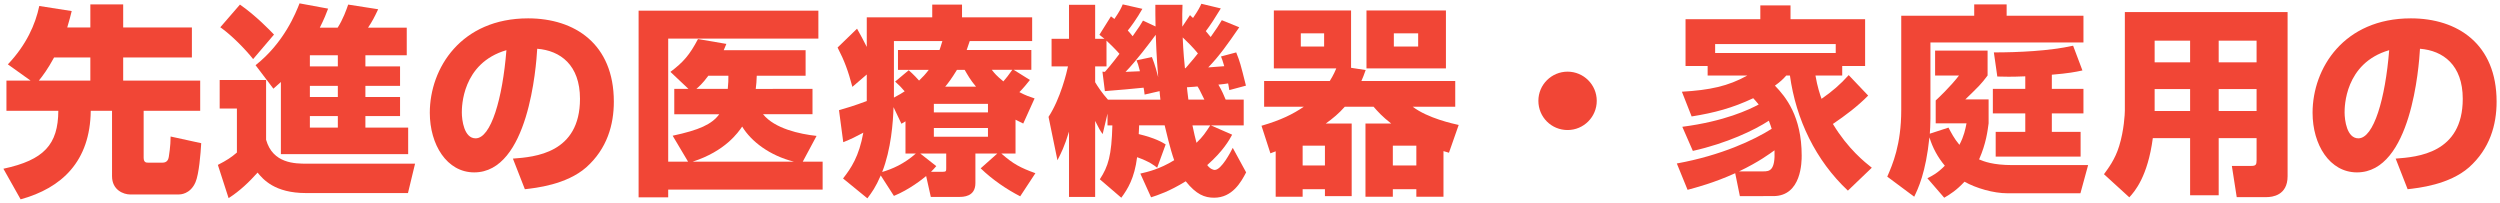 <?xml version="1.0" encoding="utf-8"?>
<!-- Generator: Adobe Illustrator 21.0.2, SVG Export Plug-In . SVG Version: 6.00 Build 0)  -->
<svg version="1.1" id="レイヤー_1" xmlns="http://www.w3.org/2000/svg" xmlns:xlink="http://www.w3.org/1999/xlink" x="0px"
	 y="0px" viewBox="0 0 444 36" enable-background="new 0 0 444 36" xml:space="preserve">
<g>
	<path fill="#F14636" d="M5.427,14.311l-4.031-2.88C4.671,7.976,6.292,4.34,6.975,1.064l5.759,0.899
		c-0.216,0.864-0.359,1.476-0.792,2.916h4.104V0.776h5.832V4.88H34.08v5.327H21.877v4.104h13.678v5.363H25.512v8.314
		c0,0.9,0.469,0.9,0.828,0.9h2.52c0.828,0,1.044-0.576,1.116-1.008c0.036-0.252,0.324-1.908,0.324-3.636l5.436,1.188
		c-0.108,1.907-0.396,5.471-1.009,6.91c-0.936,2.196-2.771,2.196-2.987,2.196h-8.639c-1.116,0-3.204-0.756-3.204-3.239V19.674
		h-3.779c-0.107,8.999-5.147,13.715-12.454,15.73l-3.06-5.436c7.235-1.548,9.719-4.319,9.755-10.295H1.144v-5.363H5.427z
		 M16.045,14.311v-4.104H9.603c-1.08,2.016-2.052,3.312-2.7,4.104H16.045z"/>
	<path fill="#F14636" d="M39.015,14.203h8.243v10.618c1.188,4.247,5.184,4.247,7.235,4.247h19.222l-1.26,5.22H54.349
		c-5.579,0-7.631-2.448-8.603-3.636c-1.512,1.691-3.168,3.275-5.147,4.535l-1.907-5.902c1.619-0.828,2.375-1.332,3.383-2.196v-7.812
		h-3.06V14.203z M42.615,0.813c2.844,1.979,5.399,4.643,6.048,5.327l-3.708,4.355c-1.26-1.62-3.888-4.319-5.831-5.651L42.615,0.813z
		 M49.886,14.563c-0.396,0.359-0.684,0.611-1.332,1.188l-3.168-4.175c5.076-3.996,7.163-9.323,7.812-10.979l5.075,0.937
		c-0.324,0.864-0.684,1.8-1.476,3.384h3.167c0.937-1.44,1.584-3.24,1.872-4.104l5.327,0.828c-0.647,1.367-1.008,2.087-1.8,3.275
		h6.876v4.895h-7.344v1.98h6.155v3.455h-6.155v1.98h6.155v3.383h-6.155v2.053h7.596v4.715H49.886V14.563z M55.034,9.811v1.98H60
		v-1.98H55.034z M55.034,15.246v1.98H60v-1.98H55.034z M55.034,20.609v2.053H60v-2.053H55.034z"/>
	<path fill="#F14636" d="M91.091,28.169c3.888-0.288,11.915-0.937,11.915-10.619c0-6.011-3.492-8.566-7.596-8.891
		c-0.18,3.132-1.548,21.957-11.194,21.957c-4.859,0-7.883-4.931-7.883-10.582c0-7.955,5.579-16.774,17.458-16.774
		c8.278,0,15.226,4.535,15.226,14.795c0,4.103-1.188,8.351-4.896,11.662c-3.527,3.096-8.999,3.672-10.906,3.887L91.091,28.169z
		 M82.021,19.962c0,1.368,0.396,4.607,2.447,4.607c2.735,0,4.787-7.056,5.472-15.658C82.021,11.215,82.021,19.063,82.021,19.962z"/>
	<path fill="#F14636" d="M144.3,15.786v4.5h-8.782c2.052,2.556,6.515,3.527,9.503,3.851l-2.448,4.572h3.527v4.967h-27.428v1.368
		h-5.256V1.893h31.928v4.967h-26.672v21.85h3.527l-2.736-4.607c4.716-1.008,6.947-2.016,8.279-3.815h-7.991v-4.5h2.52l-3.203-3.023
		c2.304-1.728,3.42-3.023,4.896-5.831l5.039,0.863c-0.144,0.36-0.18,0.433-0.468,1.116h14.542v4.536h-8.675
		c-0.036,0.936-0.072,1.547-0.18,2.339H144.3z M140.989,28.709c-4.283-1.08-7.559-3.563-9.179-6.228
		c-0.72,1.044-2.987,4.355-8.783,6.228H140.989z M129.254,15.786c0.108-1.044,0.108-1.62,0.108-2.339h-3.563
		c-1.008,1.403-1.764,2.016-2.124,2.339H129.254z"/>
	<path fill="#F14636" d="M180.359,27.27h-2.52c2.123,1.871,3.384,2.52,6.047,3.491l-2.699,4.104
		c-2.376-1.224-4.896-2.916-7.02-4.968l2.952-2.627h-3.888v5.255c0,2.447-2.196,2.447-2.916,2.447h-5.003l-0.828-3.707
		c-0.648,0.54-2.987,2.411-5.724,3.527l-2.34-3.636c-0.899,2.088-1.583,3.023-2.375,4.067l-4.319-3.527
		c1.439-1.836,2.843-3.923,3.599-8.135c-1.655,0.864-1.871,1.008-3.563,1.691l-0.756-5.687c1.26-0.36,2.628-0.756,4.932-1.62V13.23
		l-2.556,2.196c-0.756-2.844-1.368-4.536-2.628-6.983l3.456-3.348c0.611,1.116,1.115,1.979,1.728,3.239V3.08h11.627V0.813h5.291
		V3.08h12.454v4.211h-11.086c-0.216,0.685-0.252,0.756-0.54,1.584h11.482v3.527h-3.132l2.88,1.801
		c-0.504,0.647-1.26,1.547-1.872,2.159c1.152,0.612,1.836,0.828,2.7,1.116l-2.016,4.463c-0.721-0.359-0.9-0.468-1.368-0.684V27.27z
		 M160.813,21.546c-0.216,0.144-0.323,0.18-0.72,0.432l-1.403-2.952c-0.072,2.628-0.433,7.523-2.017,11.52
		c1.8-0.54,3.852-1.404,5.976-3.275h-1.836V21.546z M161.389,12.475c0.828,0.72,1.691,1.656,1.836,1.836
		c0.647-0.611,1.115-1.116,1.728-1.908h-5.472V8.875h7.38c0.144-0.432,0.287-0.828,0.504-1.584h-8.604v10.043
		c1.008-0.54,1.476-0.828,1.908-1.115c-0.648-0.756-0.937-1.045-1.692-1.729L161.389,12.475z M167.472,30.509
		c0.576,0,0.576-0.145,0.576-0.685V27.27h-4.607l2.844,2.231c-0.432,0.504-0.504,0.575-0.936,1.008H167.472z M165.853,18.45v1.512
		h9.61V18.45H165.853z M165.853,22.733v1.548h9.61v-1.548H165.853z M173.339,15.391c-1.008-1.188-1.512-2.124-2.016-2.988h-1.367
		c-1.009,1.656-1.584,2.376-2.088,2.988H173.339z M176.147,12.402c0.469,0.612,0.864,1.08,2.052,2.053
		c0.648-0.756,0.756-0.9,1.584-2.053H176.147z"/>
	<path fill="#F14636" d="M205.513,29.789c-0.504-0.396-1.332-1.08-3.563-1.872c-0.468,3.707-1.655,5.651-2.808,7.199l-3.815-3.276
		c1.512-2.303,2.088-4.211,2.231-9.574h-0.863v-2.088l-0.864,3.636c-0.468-0.647-0.612-0.899-1.332-2.34v13.498h-4.644V23.381
		c-0.792,2.628-1.439,3.889-2.052,5.076l-1.583-7.703c2.123-3.24,3.239-7.919,3.455-8.963h-2.916V6.896h3.096V0.848h4.644v6.048
		h1.656c-0.324-0.252-0.433-0.36-0.9-0.72l2.052-3.275c0.072,0.071,0.504,0.396,0.612,0.468c0.972-1.44,1.188-1.908,1.476-2.592
		l3.491,0.792c-0.899,1.619-2.159,3.348-2.591,3.852c0.252,0.287,0.468,0.504,0.863,1.008c1.26-1.764,1.44-2.088,1.836-2.771
		l2.231,1.043c-0.036-1.655-0.036-2.663-0.036-3.852h4.824c-0.036,0.973-0.072,2.124-0.036,3.889l1.367-2.053
		c0.324,0.324,0.396,0.396,0.54,0.504c0.937-1.367,1.26-2.016,1.477-2.52l3.455,0.828c-0.864,1.439-1.979,3.168-2.664,4.031
		c0.396,0.504,0.612,0.721,0.864,1.044c0.972-1.368,1.476-2.124,1.979-2.987l3.096,1.26c-2.052,2.987-3.527,5.075-5.507,7.127
		c0.611-0.036,1.512-0.107,2.844-0.216c-0.252-0.864-0.36-1.188-0.576-1.728l2.699-0.721c0.685,1.729,0.756,2.017,1.729,5.904
		l-2.952,0.791c-0.144-0.899-0.18-1.008-0.216-1.188c-0.468,0.072-0.936,0.145-1.728,0.216c0.611,1.008,1.044,2.052,1.296,2.664
		h3.203v4.571h-5.831l3.779,1.656c-0.54,1.008-1.62,2.915-4.428,5.398c0.504,0.685,1.08,0.864,1.332,0.864
		c1.188,0,2.844-3.204,3.204-3.924l2.375,4.355c-0.899,1.728-2.447,4.5-5.687,4.5c-1.692,0-3.168-0.576-5.04-2.916
		c-2.987,1.836-4.931,2.448-6.155,2.844l-1.907-4.212c1.224-0.287,3.384-0.756,6.011-2.375c-0.72-2.016-1.439-5.147-1.691-6.191
		h-4.535c-0.036,0.504-0.036,1.332-0.072,1.548c2.951,0.72,4.14,1.439,4.787,1.836L205.513,29.789z M195.794,12.727l0.432,0.036
		c0.217-0.252,1.225-1.368,2.592-3.204c-0.827-0.936-1.728-1.799-2.304-2.339v4.571h-2.016v2.808
		c0.396,0.684,1.26,1.979,2.268,3.096h9.323c-0.108-0.864-0.108-1.08-0.144-1.512l-2.664,0.611c-0.072-0.647-0.108-0.863-0.18-1.224
		c-0.54,0.072-5.688,0.54-6.876,0.612L195.794,12.727z M202.454,12.654c-0.288-1.188-0.396-1.439-0.611-1.943l2.735-0.576
		c0.576,1.404,0.936,2.88,1.115,3.564c-0.071-1.045-0.287-3.348-0.432-7.523c-1.008,1.367-3.527,4.715-5.363,6.587L202.454,12.654z
		 M210.553,12.115c1.367-1.584,1.871-2.196,2.195-2.628c-0.828-1.044-2.124-2.304-2.7-2.844c0.036,0.72,0.072,2.304,0.396,5.472
		H210.553z M213.9,17.694c-0.863-1.764-0.972-1.979-1.224-2.34c-0.359,0.036-0.611,0.072-1.871,0.144
		c0.035,0.36,0.071,0.828,0.252,2.196H213.9z M211.777,22.266c0.323,1.476,0.468,2.195,0.72,3.096
		c1.188-1.152,1.548-1.729,2.447-3.096H211.777z"/>
	<path fill="#F14636" d="M256.365,34.936h-4.823v-1.332h-4.175v1.332h-4.859V21.941h4.571c-1.584-1.224-2.412-2.16-3.132-2.987
		h-5.111c-1.08,1.224-2.088,2.052-3.384,2.987h4.607v12.887h-4.751v-1.225h-3.96v1.332h-4.787v-8.063
		c-0.216,0.072-0.36,0.144-0.937,0.359l-1.583-4.895c3.491-1.008,5.615-2.088,7.522-3.384h-7.055v-4.571h11.662
		c0.685-1.08,1.08-2.052,1.152-2.232h-11.087V1.856h13.714v10.187l2.592,0.396c-0.288,0.864-0.468,1.261-0.756,1.944h16.666v4.571
		h-7.559c2.699,2.052,7.199,3.023,8.171,3.239l-1.728,4.932c-0.685-0.216-0.756-0.216-0.973-0.288V34.936z M235.164,5.924h-4.14
		v2.34h4.14V5.924z M235.308,25.865h-3.96v3.527h3.96V25.865z M256.797,1.856V12.15h-14.11V1.856H256.797z M251.542,25.865h-4.175
		v3.527h4.175V25.865z M251.866,5.924h-4.319v2.34h4.319V5.924z"/>
	<path fill="#F14636" d="M283.583,17.91c0,2.844-2.304,5.184-5.184,5.184c-2.879,0-5.183-2.304-5.183-5.184
		c0-2.916,2.375-5.184,5.183-5.184C281.243,12.727,283.583,15.03,283.583,17.91z"/>
	<path fill="#F14636" d="M331.786,16.975c-1.872,1.907-4.032,3.527-6.264,5.039c2.699,4.463,5.688,6.803,6.911,7.775l-4.247,4.067
		c-5.724-5.364-9.215-12.635-10.295-20.446h-0.648c-0.54,0.612-1.008,1.08-2.016,1.801c1.908,1.979,4.752,5.435,4.752,12.418
		c0,1.044,0,7.199-5.04,7.199H309l-0.828-4.067c-3.815,1.728-6.875,2.52-8.459,2.951l-1.908-4.679
		c7.919-1.44,13.715-4.176,16.846-6.156c-0.107-0.323-0.216-0.72-0.504-1.439c-2.591,1.691-7.415,3.996-13.498,5.363l-1.872-4.283
		c7.523-0.972,11.879-3.06,13.57-3.959c-0.432-0.541-0.72-0.828-0.972-1.116c-3.671,1.728-6.875,2.592-10.942,3.239l-1.728-4.392
		c4.932-0.288,8.207-0.972,11.626-2.88h-7.055v-1.691h-3.924V3.404h13.282V0.956h5.363v2.448h13.247v8.314h-4.067v1.691h-4.752
		c0.36,2.088,0.792,3.313,1.08,4.14c1.872-1.296,3.348-2.556,4.823-4.211L331.786,16.975z M326.026,9.415V7.831h-21.417v1.584
		H326.026z M313.175,30.437c1.116,0,2.124-0.144,1.98-3.743c-0.864,0.611-2.7,2.016-6.3,3.743H313.175z"/>
	<path fill="#F14636" d="M342.304,31.66c0.899-0.468,1.8-0.899,3.096-2.231c-1.26-1.512-2.16-3.168-2.735-5.04
		c-0.648,6.336-2.017,9.107-2.7,10.547l-4.787-3.563c0.936-2.159,2.483-5.651,2.483-11.878V2.792h12.959V0.776h5.759v2.016h13.643
		v4.751h-27.177v13.535c0,1.151-0.072,2.016-0.108,2.663l3.312-1.079c0.469,0.863,0.973,1.907,1.944,3.059
		c0.828-1.584,1.044-2.735,1.26-3.815h-5.472v-4.067c0.36-0.324,2.556-2.375,4.14-4.428h-4.247V8.983h9.322v4.427
		c-1.151,1.549-1.655,2.017-3.959,4.248h4.14v4.247c-0.181,1.332-0.433,3.563-1.692,6.407c0.864,0.36,2.448,1.008,5.903,1.008
		h13.462l-1.367,5.004h-12.994c-2.448,0-5.544-0.9-7.596-2.052c-1.439,1.548-2.556,2.231-3.6,2.844L342.304,31.66z M359.69,13.555
		c-2.556,0.107-3.672,0.072-4.968,0.036l-0.611-4.284c4.355,0,9.862-0.252,14.074-1.188l1.655,4.392
		c-1.331,0.288-2.447,0.504-5.435,0.756v2.52h5.615v4.355h-5.615v3.276h5.111v4.391h-15.082v-4.391h5.255v-3.276h-5.759v-4.355
		h5.759V13.555z"/>
	<path fill="#F14636" d="M400.769,24.533h-6.73v10.15h-5.076v-10.15h-6.623c-0.899,6.803-3.203,9.467-4.175,10.511l-4.5-4.104
		c0.756-1.044,1.979-2.628,2.7-5.003c0.863-2.771,1.008-5.724,1.008-6.264V2.145h28.904v29.156c0,3.419-2.736,3.707-3.744,3.707
		h-5.291l-0.864-5.543h3.456c0.792,0,0.936-0.216,0.936-1.008V24.533z M382.664,7.22v3.852h6.299V7.22H382.664z M382.664,15.822
		v3.888h6.299v-3.888H382.664z M394.039,7.22v3.852h6.73V7.22H394.039z M394.039,15.822v3.888h6.73v-3.888H394.039z"/>
	<path fill="#F14636" d="M425.47,28.169c3.888-0.288,11.915-0.937,11.915-10.619c0-6.011-3.492-8.566-7.596-8.891
		c-0.18,3.132-1.548,21.957-11.194,21.957c-4.859,0-7.883-4.931-7.883-10.582c0-7.955,5.579-16.774,17.458-16.774
		c8.278,0,15.226,4.535,15.226,14.795c0,4.103-1.188,8.351-4.896,11.662c-3.527,3.096-8.999,3.672-10.906,3.887L425.47,28.169z
		 M416.4,19.962c0,1.368,0.396,4.607,2.447,4.607c2.735,0,4.787-7.056,5.472-15.658C416.4,11.215,416.4,19.063,416.4,19.962z"/>
</g>
</svg>
